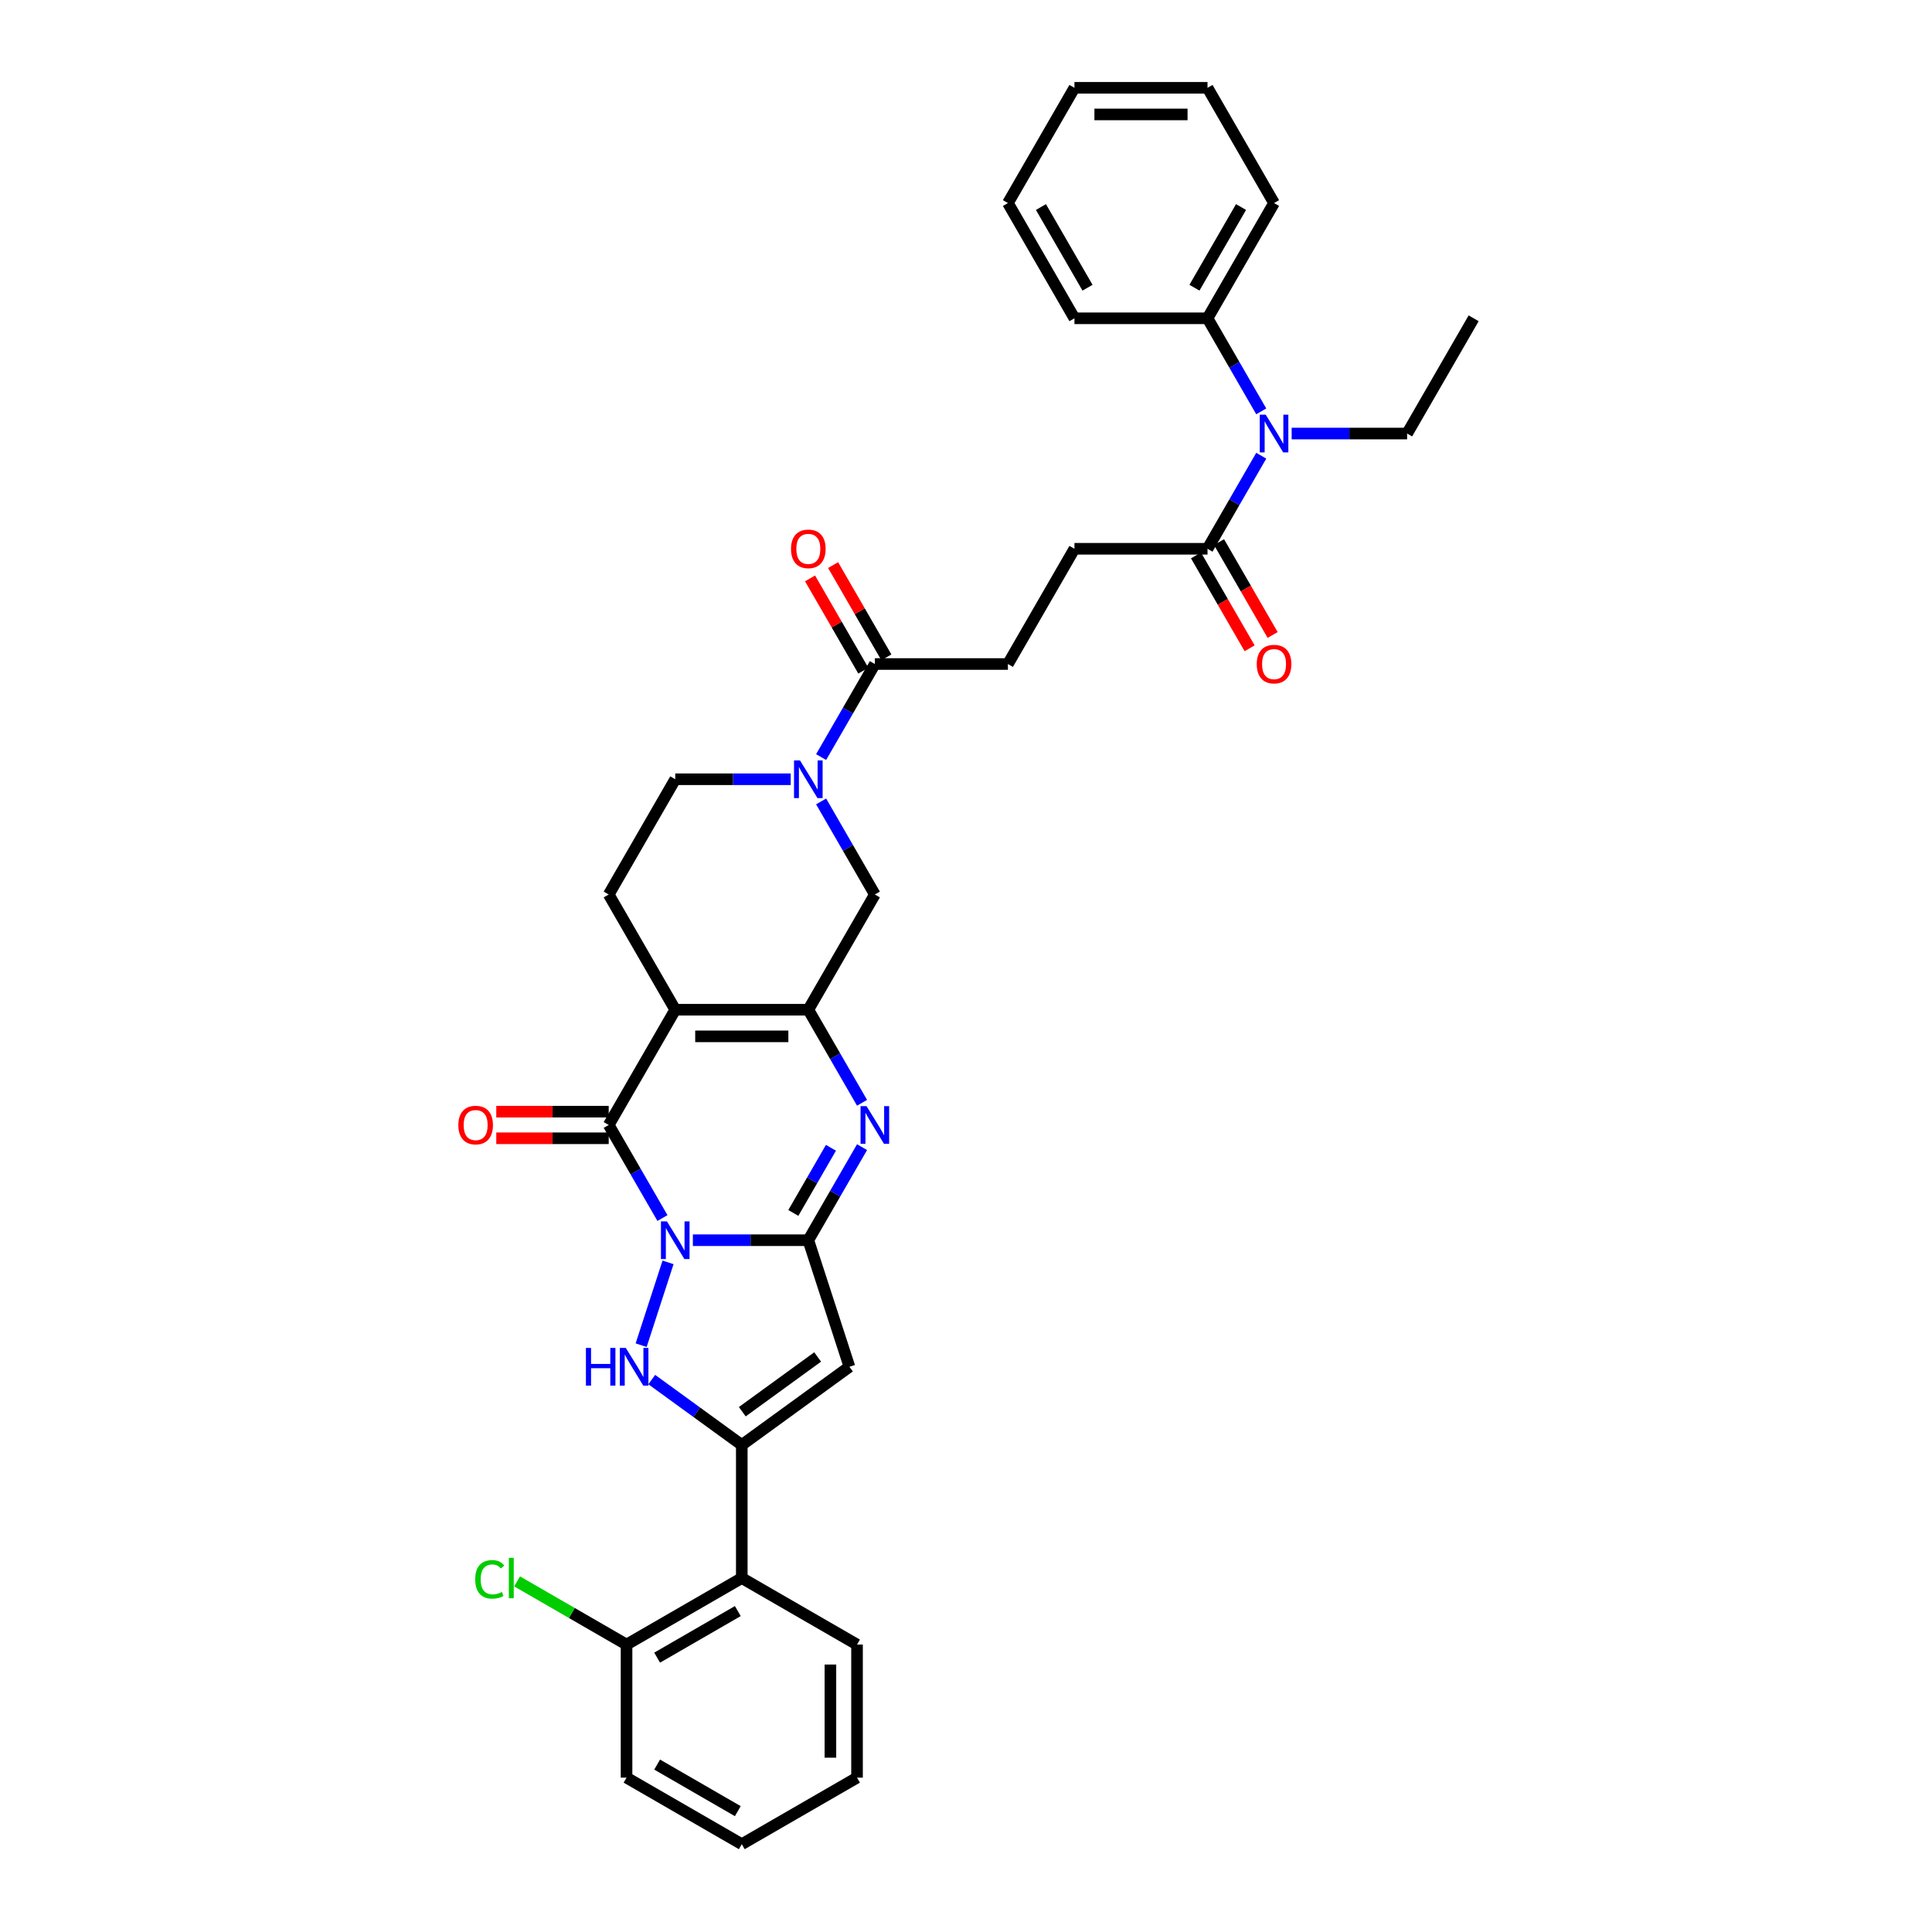 <?xml version='1.0' encoding='iso-8859-1'?>
<svg version='1.1' baseProfile='full'
              xmlns='http://www.w3.org/2000/svg'
                      xmlns:rdkit='http://www.rdkit.org/xml'
                      xmlns:xlink='http://www.w3.org/1999/xlink'
                  xml:space='preserve'
width='1000px' height='1000px' viewBox='0 0 1000 1000'>
<!-- END OF HEADER -->
<rect style='opacity:1.0;fill:#FFFFFF;stroke:none' width='1000' height='1000' x='0' y='0'> </rect>
<path class='bond-0' d='M 358.627,641.932 L 388.505,641.932' style='fill:none;fill-rule:evenodd;stroke:#0000FF;stroke-width:6px;stroke-linecap:butt;stroke-linejoin:miter;stroke-opacity:1' />
<path class='bond-0' d='M 388.505,641.932 L 418.383,641.932' style='fill:none;fill-rule:evenodd;stroke:#000000;stroke-width:6px;stroke-linecap:butt;stroke-linejoin:miter;stroke-opacity:1' />
<path class='bond-1' d='M 342.883,630.457 L 328.976,606.37' style='fill:none;fill-rule:evenodd;stroke:#0000FF;stroke-width:6px;stroke-linecap:butt;stroke-linejoin:miter;stroke-opacity:1' />
<path class='bond-1' d='M 328.976,606.37 L 315.07,582.284' style='fill:none;fill-rule:evenodd;stroke:#000000;stroke-width:6px;stroke-linecap:butt;stroke-linejoin:miter;stroke-opacity:1' />
<path class='bond-2' d='M 345.779,653.406 L 331.854,696.263' style='fill:none;fill-rule:evenodd;stroke:#0000FF;stroke-width:6px;stroke-linecap:butt;stroke-linejoin:miter;stroke-opacity:1' />
<path class='bond-3' d='M 418.383,641.932 L 432.289,617.845' style='fill:none;fill-rule:evenodd;stroke:#000000;stroke-width:6px;stroke-linecap:butt;stroke-linejoin:miter;stroke-opacity:1' />
<path class='bond-3' d='M 432.289,617.845 L 446.196,593.759' style='fill:none;fill-rule:evenodd;stroke:#0000FF;stroke-width:6px;stroke-linecap:butt;stroke-linejoin:miter;stroke-opacity:1' />
<path class='bond-3' d='M 410.625,627.818 L 420.36,610.958' style='fill:none;fill-rule:evenodd;stroke:#000000;stroke-width:6px;stroke-linecap:butt;stroke-linejoin:miter;stroke-opacity:1' />
<path class='bond-3' d='M 420.36,610.958 L 430.094,594.097' style='fill:none;fill-rule:evenodd;stroke:#0000FF;stroke-width:6px;stroke-linecap:butt;stroke-linejoin:miter;stroke-opacity:1' />
<path class='bond-4' d='M 418.383,641.932 L 439.666,707.436' style='fill:none;fill-rule:evenodd;stroke:#000000;stroke-width:6px;stroke-linecap:butt;stroke-linejoin:miter;stroke-opacity:1' />
<path class='bond-5' d='M 349.508,522.636 L 315.07,582.284' style='fill:none;fill-rule:evenodd;stroke:#000000;stroke-width:6px;stroke-linecap:butt;stroke-linejoin:miter;stroke-opacity:1' />
<path class='bond-6' d='M 349.508,522.636 L 418.383,522.636' style='fill:none;fill-rule:evenodd;stroke:#000000;stroke-width:6px;stroke-linecap:butt;stroke-linejoin:miter;stroke-opacity:1' />
<path class='bond-6' d='M 359.839,536.411 L 408.052,536.411' style='fill:none;fill-rule:evenodd;stroke:#000000;stroke-width:6px;stroke-linecap:butt;stroke-linejoin:miter;stroke-opacity:1' />
<path class='bond-7' d='M 349.508,522.636 L 315.07,462.989' style='fill:none;fill-rule:evenodd;stroke:#000000;stroke-width:6px;stroke-linecap:butt;stroke-linejoin:miter;stroke-opacity:1' />
<path class='bond-8' d='M 315.07,575.396 L 285.97,575.396' style='fill:none;fill-rule:evenodd;stroke:#000000;stroke-width:6px;stroke-linecap:butt;stroke-linejoin:miter;stroke-opacity:1' />
<path class='bond-8' d='M 285.97,575.396 L 256.87,575.396' style='fill:none;fill-rule:evenodd;stroke:#FF0000;stroke-width:6px;stroke-linecap:butt;stroke-linejoin:miter;stroke-opacity:1' />
<path class='bond-8' d='M 315.07,589.171 L 285.97,589.171' style='fill:none;fill-rule:evenodd;stroke:#000000;stroke-width:6px;stroke-linecap:butt;stroke-linejoin:miter;stroke-opacity:1' />
<path class='bond-8' d='M 285.97,589.171 L 256.87,589.171' style='fill:none;fill-rule:evenodd;stroke:#FF0000;stroke-width:6px;stroke-linecap:butt;stroke-linejoin:miter;stroke-opacity:1' />
<path class='bond-9' d='M 337.343,714.061 L 360.644,730.991' style='fill:none;fill-rule:evenodd;stroke:#0000FF;stroke-width:6px;stroke-linecap:butt;stroke-linejoin:miter;stroke-opacity:1' />
<path class='bond-9' d='M 360.644,730.991 L 383.945,747.92' style='fill:none;fill-rule:evenodd;stroke:#000000;stroke-width:6px;stroke-linecap:butt;stroke-linejoin:miter;stroke-opacity:1' />
<path class='bond-10' d='M 418.383,522.636 L 452.82,462.989' style='fill:none;fill-rule:evenodd;stroke:#000000;stroke-width:6px;stroke-linecap:butt;stroke-linejoin:miter;stroke-opacity:1' />
<path class='bond-11' d='M 418.383,522.636 L 432.289,546.723' style='fill:none;fill-rule:evenodd;stroke:#000000;stroke-width:6px;stroke-linecap:butt;stroke-linejoin:miter;stroke-opacity:1' />
<path class='bond-11' d='M 432.289,546.723 L 446.196,570.809' style='fill:none;fill-rule:evenodd;stroke:#0000FF;stroke-width:6px;stroke-linecap:butt;stroke-linejoin:miter;stroke-opacity:1' />
<path class='bond-12' d='M 383.945,747.92 L 383.945,816.795' style='fill:none;fill-rule:evenodd;stroke:#000000;stroke-width:6px;stroke-linecap:butt;stroke-linejoin:miter;stroke-opacity:1' />
<path class='bond-13' d='M 383.945,747.92 L 439.666,707.436' style='fill:none;fill-rule:evenodd;stroke:#000000;stroke-width:6px;stroke-linecap:butt;stroke-linejoin:miter;stroke-opacity:1' />
<path class='bond-13' d='M 384.207,730.703 L 423.212,702.364' style='fill:none;fill-rule:evenodd;stroke:#000000;stroke-width:6px;stroke-linecap:butt;stroke-linejoin:miter;stroke-opacity:1' />
<path class='bond-14' d='M 409.264,403.341 L 379.386,403.341' style='fill:none;fill-rule:evenodd;stroke:#0000FF;stroke-width:6px;stroke-linecap:butt;stroke-linejoin:miter;stroke-opacity:1' />
<path class='bond-14' d='M 379.386,403.341 L 349.508,403.341' style='fill:none;fill-rule:evenodd;stroke:#000000;stroke-width:6px;stroke-linecap:butt;stroke-linejoin:miter;stroke-opacity:1' />
<path class='bond-15' d='M 425.008,391.866 L 438.914,367.78' style='fill:none;fill-rule:evenodd;stroke:#0000FF;stroke-width:6px;stroke-linecap:butt;stroke-linejoin:miter;stroke-opacity:1' />
<path class='bond-15' d='M 438.914,367.78 L 452.82,343.693' style='fill:none;fill-rule:evenodd;stroke:#000000;stroke-width:6px;stroke-linecap:butt;stroke-linejoin:miter;stroke-opacity:1' />
<path class='bond-16' d='M 425.008,414.815 L 438.914,438.902' style='fill:none;fill-rule:evenodd;stroke:#0000FF;stroke-width:6px;stroke-linecap:butt;stroke-linejoin:miter;stroke-opacity:1' />
<path class='bond-16' d='M 438.914,438.902 L 452.82,462.989' style='fill:none;fill-rule:evenodd;stroke:#000000;stroke-width:6px;stroke-linecap:butt;stroke-linejoin:miter;stroke-opacity:1' />
<path class='bond-17' d='M 383.945,816.795 L 324.298,851.233' style='fill:none;fill-rule:evenodd;stroke:#000000;stroke-width:6px;stroke-linecap:butt;stroke-linejoin:miter;stroke-opacity:1' />
<path class='bond-17' d='M 381.886,833.89 L 340.132,857.996' style='fill:none;fill-rule:evenodd;stroke:#000000;stroke-width:6px;stroke-linecap:butt;stroke-linejoin:miter;stroke-opacity:1' />
<path class='bond-18' d='M 383.945,816.795 L 443.593,851.233' style='fill:none;fill-rule:evenodd;stroke:#000000;stroke-width:6px;stroke-linecap:butt;stroke-linejoin:miter;stroke-opacity:1' />
<path class='bond-19' d='M 452.82,343.693 L 521.696,343.693' style='fill:none;fill-rule:evenodd;stroke:#000000;stroke-width:6px;stroke-linecap:butt;stroke-linejoin:miter;stroke-opacity:1' />
<path class='bond-20' d='M 458.785,340.249 L 444.998,316.369' style='fill:none;fill-rule:evenodd;stroke:#000000;stroke-width:6px;stroke-linecap:butt;stroke-linejoin:miter;stroke-opacity:1' />
<path class='bond-20' d='M 444.998,316.369 L 431.211,292.489' style='fill:none;fill-rule:evenodd;stroke:#FF0000;stroke-width:6px;stroke-linecap:butt;stroke-linejoin:miter;stroke-opacity:1' />
<path class='bond-20' d='M 446.856,347.137 L 433.069,323.257' style='fill:none;fill-rule:evenodd;stroke:#000000;stroke-width:6px;stroke-linecap:butt;stroke-linejoin:miter;stroke-opacity:1' />
<path class='bond-20' d='M 433.069,323.257 L 419.282,299.377' style='fill:none;fill-rule:evenodd;stroke:#FF0000;stroke-width:6px;stroke-linecap:butt;stroke-linejoin:miter;stroke-opacity:1' />
<path class='bond-21' d='M 625.009,284.045 L 556.133,284.045' style='fill:none;fill-rule:evenodd;stroke:#000000;stroke-width:6px;stroke-linecap:butt;stroke-linejoin:miter;stroke-opacity:1' />
<path class='bond-22' d='M 625.009,284.045 L 638.915,259.959' style='fill:none;fill-rule:evenodd;stroke:#000000;stroke-width:6px;stroke-linecap:butt;stroke-linejoin:miter;stroke-opacity:1' />
<path class='bond-22' d='M 638.915,259.959 L 652.821,235.872' style='fill:none;fill-rule:evenodd;stroke:#0000FF;stroke-width:6px;stroke-linecap:butt;stroke-linejoin:miter;stroke-opacity:1' />
<path class='bond-23' d='M 619.044,287.489 L 632.918,311.521' style='fill:none;fill-rule:evenodd;stroke:#000000;stroke-width:6px;stroke-linecap:butt;stroke-linejoin:miter;stroke-opacity:1' />
<path class='bond-23' d='M 632.918,311.521 L 646.793,335.552' style='fill:none;fill-rule:evenodd;stroke:#FF0000;stroke-width:6px;stroke-linecap:butt;stroke-linejoin:miter;stroke-opacity:1' />
<path class='bond-23' d='M 630.973,280.602 L 644.848,304.633' style='fill:none;fill-rule:evenodd;stroke:#000000;stroke-width:6px;stroke-linecap:butt;stroke-linejoin:miter;stroke-opacity:1' />
<path class='bond-23' d='M 644.848,304.633 L 658.722,328.665' style='fill:none;fill-rule:evenodd;stroke:#FF0000;stroke-width:6px;stroke-linecap:butt;stroke-linejoin:miter;stroke-opacity:1' />
<path class='bond-24' d='M 315.07,462.989 L 349.508,403.341' style='fill:none;fill-rule:evenodd;stroke:#000000;stroke-width:6px;stroke-linecap:butt;stroke-linejoin:miter;stroke-opacity:1' />
<path class='bond-25' d='M 652.821,212.923 L 638.915,188.837' style='fill:none;fill-rule:evenodd;stroke:#0000FF;stroke-width:6px;stroke-linecap:butt;stroke-linejoin:miter;stroke-opacity:1' />
<path class='bond-25' d='M 638.915,188.837 L 625.009,164.75' style='fill:none;fill-rule:evenodd;stroke:#000000;stroke-width:6px;stroke-linecap:butt;stroke-linejoin:miter;stroke-opacity:1' />
<path class='bond-26' d='M 668.565,224.398 L 698.443,224.398' style='fill:none;fill-rule:evenodd;stroke:#0000FF;stroke-width:6px;stroke-linecap:butt;stroke-linejoin:miter;stroke-opacity:1' />
<path class='bond-26' d='M 698.443,224.398 L 728.321,224.398' style='fill:none;fill-rule:evenodd;stroke:#000000;stroke-width:6px;stroke-linecap:butt;stroke-linejoin:miter;stroke-opacity:1' />
<path class='bond-27' d='M 324.298,851.233 L 295.968,834.877' style='fill:none;fill-rule:evenodd;stroke:#000000;stroke-width:6px;stroke-linecap:butt;stroke-linejoin:miter;stroke-opacity:1' />
<path class='bond-27' d='M 295.968,834.877 L 267.639,818.521' style='fill:none;fill-rule:evenodd;stroke:#00CC00;stroke-width:6px;stroke-linecap:butt;stroke-linejoin:miter;stroke-opacity:1' />
<path class='bond-28' d='M 324.298,851.233 L 324.298,920.108' style='fill:none;fill-rule:evenodd;stroke:#000000;stroke-width:6px;stroke-linecap:butt;stroke-linejoin:miter;stroke-opacity:1' />
<path class='bond-29' d='M 521.696,343.693 L 556.133,284.045' style='fill:none;fill-rule:evenodd;stroke:#000000;stroke-width:6px;stroke-linecap:butt;stroke-linejoin:miter;stroke-opacity:1' />
<path class='bond-30' d='M 625.009,164.75 L 659.446,105.102' style='fill:none;fill-rule:evenodd;stroke:#000000;stroke-width:6px;stroke-linecap:butt;stroke-linejoin:miter;stroke-opacity:1' />
<path class='bond-30' d='M 618.245,148.915 L 642.351,107.162' style='fill:none;fill-rule:evenodd;stroke:#000000;stroke-width:6px;stroke-linecap:butt;stroke-linejoin:miter;stroke-opacity:1' />
<path class='bond-31' d='M 625.009,164.75 L 556.133,164.75' style='fill:none;fill-rule:evenodd;stroke:#000000;stroke-width:6px;stroke-linecap:butt;stroke-linejoin:miter;stroke-opacity:1' />
<path class='bond-32' d='M 443.593,851.233 L 443.593,920.108' style='fill:none;fill-rule:evenodd;stroke:#000000;stroke-width:6px;stroke-linecap:butt;stroke-linejoin:miter;stroke-opacity:1' />
<path class='bond-32' d='M 429.818,861.564 L 429.818,909.777' style='fill:none;fill-rule:evenodd;stroke:#000000;stroke-width:6px;stroke-linecap:butt;stroke-linejoin:miter;stroke-opacity:1' />
<path class='bond-33' d='M 728.321,224.398 L 762.759,164.75' style='fill:none;fill-rule:evenodd;stroke:#000000;stroke-width:6px;stroke-linecap:butt;stroke-linejoin:miter;stroke-opacity:1' />
<path class='bond-34' d='M 324.298,920.108 L 383.945,954.545' style='fill:none;fill-rule:evenodd;stroke:#000000;stroke-width:6px;stroke-linecap:butt;stroke-linejoin:miter;stroke-opacity:1' />
<path class='bond-34' d='M 340.132,913.344 L 381.886,937.45' style='fill:none;fill-rule:evenodd;stroke:#000000;stroke-width:6px;stroke-linecap:butt;stroke-linejoin:miter;stroke-opacity:1' />
<path class='bond-35' d='M 659.446,105.102 L 625.009,45.455' style='fill:none;fill-rule:evenodd;stroke:#000000;stroke-width:6px;stroke-linecap:butt;stroke-linejoin:miter;stroke-opacity:1' />
<path class='bond-36' d='M 556.133,164.75 L 521.696,105.102' style='fill:none;fill-rule:evenodd;stroke:#000000;stroke-width:6px;stroke-linecap:butt;stroke-linejoin:miter;stroke-opacity:1' />
<path class='bond-36' d='M 562.897,148.915 L 538.791,107.162' style='fill:none;fill-rule:evenodd;stroke:#000000;stroke-width:6px;stroke-linecap:butt;stroke-linejoin:miter;stroke-opacity:1' />
<path class='bond-37' d='M 443.593,920.108 L 383.945,954.545' style='fill:none;fill-rule:evenodd;stroke:#000000;stroke-width:6px;stroke-linecap:butt;stroke-linejoin:miter;stroke-opacity:1' />
<path class='bond-38' d='M 521.696,105.102 L 556.133,45.455' style='fill:none;fill-rule:evenodd;stroke:#000000;stroke-width:6px;stroke-linecap:butt;stroke-linejoin:miter;stroke-opacity:1' />
<path class='bond-39' d='M 625.009,45.455 L 556.133,45.455' style='fill:none;fill-rule:evenodd;stroke:#000000;stroke-width:6px;stroke-linecap:butt;stroke-linejoin:miter;stroke-opacity:1' />
<path class='bond-39' d='M 614.677,59.23 L 566.465,59.23' style='fill:none;fill-rule:evenodd;stroke:#000000;stroke-width:6px;stroke-linecap:butt;stroke-linejoin:miter;stroke-opacity:1' />
<path  class='atom-0' d='M 345.196 632.179
L 351.588 642.51
Q 352.221 643.53, 353.241 645.375
Q 354.26 647.221, 354.315 647.331
L 354.315 632.179
L 356.905 632.179
L 356.905 651.684
L 354.232 651.684
L 347.372 640.389
Q 346.574 639.066, 345.719 637.551
Q 344.893 636.036, 344.645 635.568
L 344.645 651.684
L 342.11 651.684
L 342.11 632.179
L 345.196 632.179
' fill='#0000FF'/>
<path  class='atom-4' d='M 303.277 697.683
L 305.922 697.683
L 305.922 705.976
L 315.895 705.976
L 315.895 697.683
L 318.54 697.683
L 318.54 717.189
L 315.895 717.189
L 315.895 708.18
L 305.922 708.18
L 305.922 717.189
L 303.277 717.189
L 303.277 697.683
' fill='#0000FF'/>
<path  class='atom-4' d='M 323.912 697.683
L 330.304 708.014
Q 330.938 709.034, 331.957 710.88
Q 332.976 712.725, 333.031 712.836
L 333.031 697.683
L 335.621 697.683
L 335.621 717.189
L 332.949 717.189
L 326.089 705.893
Q 325.29 704.571, 324.436 703.055
Q 323.609 701.54, 323.361 701.072
L 323.361 717.189
L 320.827 717.189
L 320.827 697.683
L 323.912 697.683
' fill='#0000FF'/>
<path  class='atom-7' d='M 448.509 572.531
L 454.9 582.862
Q 455.534 583.882, 456.553 585.728
Q 457.573 587.574, 457.628 587.684
L 457.628 572.531
L 460.218 572.531
L 460.218 592.037
L 457.545 592.037
L 450.685 580.741
Q 449.886 579.419, 449.032 577.903
Q 448.206 576.388, 447.958 575.92
L 447.958 592.037
L 445.423 592.037
L 445.423 572.531
L 448.509 572.531
' fill='#0000FF'/>
<path  class='atom-9' d='M 414.071 393.588
L 420.463 403.919
Q 421.097 404.939, 422.116 406.785
Q 423.135 408.63, 423.19 408.741
L 423.19 393.588
L 425.78 393.588
L 425.78 413.094
L 423.108 413.094
L 416.248 401.798
Q 415.449 400.476, 414.595 398.96
Q 413.768 397.445, 413.52 396.977
L 413.52 413.094
L 410.986 413.094
L 410.986 393.588
L 414.071 393.588
' fill='#0000FF'/>
<path  class='atom-15' d='M 655.135 214.645
L 661.526 224.976
Q 662.16 225.996, 663.179 227.841
Q 664.199 229.687, 664.254 229.797
L 664.254 214.645
L 666.843 214.645
L 666.843 234.15
L 664.171 234.15
L 657.311 222.855
Q 656.512 221.532, 655.658 220.017
Q 654.832 218.502, 654.584 218.034
L 654.584 234.15
L 652.049 234.15
L 652.049 214.645
L 655.135 214.645
' fill='#0000FF'/>
<path  class='atom-16' d='M 237.241 582.339
Q 237.241 577.656, 239.555 575.038
Q 241.869 572.421, 246.195 572.421
Q 250.52 572.421, 252.834 575.038
Q 255.149 577.656, 255.149 582.339
Q 255.149 587.078, 252.807 589.778
Q 250.465 592.45, 246.195 592.45
Q 241.897 592.45, 239.555 589.778
Q 237.241 587.105, 237.241 582.339
M 246.195 590.246
Q 249.17 590.246, 250.768 588.262
Q 252.394 586.251, 252.394 582.339
Q 252.394 578.51, 250.768 576.581
Q 249.17 574.625, 246.195 574.625
Q 243.219 574.625, 241.594 576.554
Q 239.996 578.482, 239.996 582.339
Q 239.996 586.279, 241.594 588.262
Q 243.219 590.246, 246.195 590.246
' fill='#FF0000'/>
<path  class='atom-21' d='M 409.429 284.1
Q 409.429 279.417, 411.743 276.8
Q 414.057 274.182, 418.383 274.182
Q 422.708 274.182, 425.022 276.8
Q 427.337 279.417, 427.337 284.1
Q 427.337 288.839, 424.995 291.539
Q 422.653 294.211, 418.383 294.211
Q 414.085 294.211, 411.743 291.539
Q 409.429 288.867, 409.429 284.1
M 418.383 292.007
Q 421.358 292.007, 422.956 290.024
Q 424.582 288.013, 424.582 284.1
Q 424.582 280.271, 422.956 278.343
Q 421.358 276.386, 418.383 276.386
Q 415.407 276.386, 413.782 278.315
Q 412.184 280.243, 412.184 284.1
Q 412.184 288.04, 413.782 290.024
Q 415.407 292.007, 418.383 292.007
' fill='#FF0000'/>
<path  class='atom-22' d='M 650.492 343.748
Q 650.492 339.065, 652.807 336.447
Q 655.121 333.83, 659.446 333.83
Q 663.772 333.83, 666.086 336.447
Q 668.4 339.065, 668.4 343.748
Q 668.4 348.487, 666.058 351.187
Q 663.716 353.859, 659.446 353.859
Q 655.148 353.859, 652.807 351.187
Q 650.492 348.514, 650.492 343.748
M 659.446 351.655
Q 662.422 351.655, 664.019 349.671
Q 665.645 347.66, 665.645 343.748
Q 665.645 339.919, 664.019 337.99
Q 662.422 336.034, 659.446 336.034
Q 656.471 336.034, 654.845 337.963
Q 653.247 339.891, 653.247 343.748
Q 653.247 347.688, 654.845 349.671
Q 656.471 351.655, 659.446 351.655
' fill='#FF0000'/>
<path  class='atom-24' d='M 245.971 817.47
Q 245.971 812.621, 248.23 810.087
Q 250.517 807.524, 254.842 807.524
Q 258.864 807.524, 261.013 810.362
L 259.195 811.85
Q 257.625 809.783, 254.842 809.783
Q 251.894 809.783, 250.324 811.767
Q 248.781 813.723, 248.781 817.47
Q 248.781 821.327, 250.379 823.311
Q 252.004 825.294, 255.145 825.294
Q 257.294 825.294, 259.801 823.999
L 260.572 826.066
Q 259.553 826.727, 258.01 827.112
Q 256.467 827.498, 254.759 827.498
Q 250.517 827.498, 248.23 824.908
Q 245.971 822.319, 245.971 817.47
' fill='#00CC00'/>
<path  class='atom-24' d='M 263.382 806.34
L 265.917 806.34
L 265.917 827.25
L 263.382 827.25
L 263.382 806.34
' fill='#00CC00'/>
</svg>

